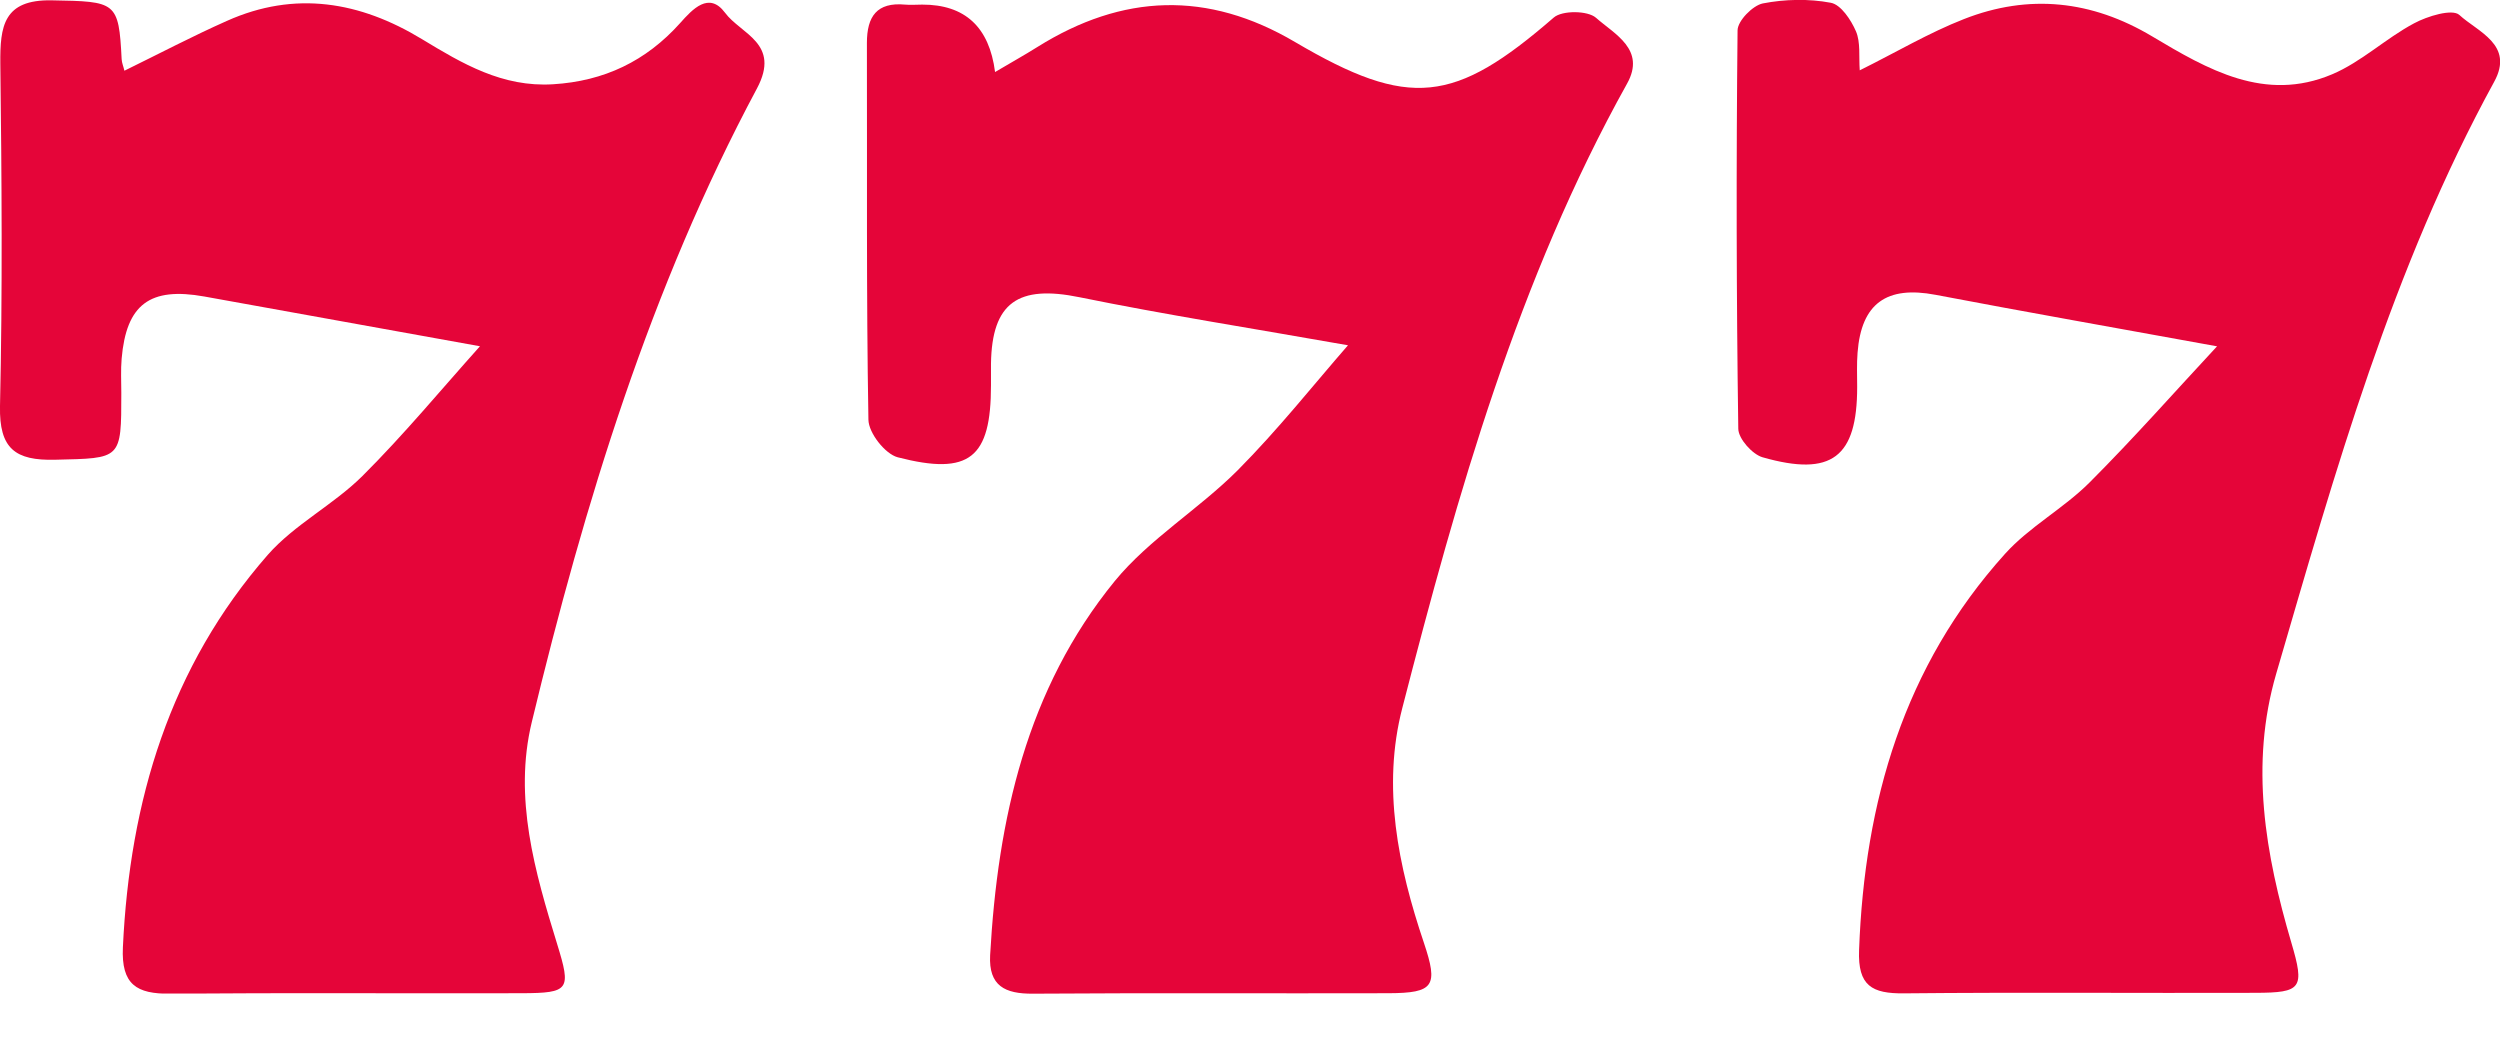 <svg width="38" height="16" viewBox="0 0 38 16" fill="none" xmlns="http://www.w3.org/2000/svg">
<g clip-path="url(#clip0_1_198)">
<path d="M33.699 5.264C32.163 4.984 30.788 4.742 29.419 4.481C28.678 4.34 28.292 4.611 28.235 5.36C28.221 5.532 28.229 5.707 28.229 5.882C28.229 6.951 27.843 7.251 26.792 6.951C26.636 6.907 26.424 6.669 26.422 6.518C26.393 4.499 26.39 2.48 26.411 0.462C26.411 0.318 26.641 0.083 26.795 0.052C27.129 -0.013 27.494 -0.021 27.828 0.042C27.982 0.07 28.136 0.303 28.211 0.477C28.282 0.644 28.253 0.853 28.268 1.069C28.819 0.796 29.32 0.498 29.852 0.29C30.838 -0.097 31.795 0.005 32.713 0.553C33.556 1.056 34.427 1.562 35.449 1.129C35.892 0.942 36.263 0.584 36.693 0.355C36.897 0.245 37.275 0.13 37.382 0.227C37.658 0.483 38.222 0.678 37.911 1.244C36.359 4.079 35.496 7.165 34.599 10.238C34.194 11.625 34.432 12.981 34.828 14.327C35.034 15.024 34.987 15.089 34.283 15.091C32.502 15.097 30.72 15.081 28.941 15.099C28.454 15.104 28.237 14.985 28.258 14.442C28.341 12.186 28.939 10.125 30.475 8.42C30.846 8.007 31.364 7.731 31.761 7.334C32.439 6.656 33.073 5.936 33.702 5.261L33.699 5.264Z" fill="#E50539"/>
<path d="M20.488 5.248C19.03 4.99 17.713 4.784 16.409 4.518C15.477 4.327 15.076 4.596 15.063 5.53C15.063 5.639 15.063 5.746 15.063 5.856C15.063 6.961 14.739 7.233 13.646 6.951C13.454 6.901 13.203 6.581 13.2 6.38C13.167 4.471 13.182 2.561 13.177 0.652C13.177 0.25 13.328 0.031 13.756 0.07C13.842 0.078 13.931 0.07 14.017 0.07C14.667 0.069 15.037 0.41 15.125 1.095C15.357 0.957 15.569 0.84 15.772 0.712C17.063 -0.094 18.354 -0.146 19.685 0.639C21.427 1.664 22.108 1.575 23.618 0.266C23.746 0.156 24.134 0.159 24.26 0.271C24.539 0.519 25.021 0.751 24.732 1.27C23.073 4.249 22.157 7.496 21.315 10.762C21.004 11.961 21.25 13.164 21.643 14.33C21.865 14.99 21.797 15.094 21.104 15.097C19.301 15.102 17.499 15.091 15.699 15.104C15.277 15.107 15.026 14.987 15.05 14.52C15.165 12.452 15.605 10.475 16.943 8.834C17.468 8.193 18.221 7.741 18.814 7.147C19.426 6.531 19.969 5.845 20.488 5.25V5.248Z" fill="#E50539"/>
<path d="M7.295 5.263C5.77 4.987 4.437 4.747 3.106 4.507C2.277 4.358 1.92 4.627 1.849 5.451C1.834 5.623 1.844 5.798 1.844 5.973C1.844 6.99 1.844 6.964 0.837 6.988C0.232 7.003 -0.013 6.821 4.08478e-06 6.174C0.039 4.439 0.026 2.702 0.005 0.965C4.08472e-06 0.399 0.052 -0.008 0.785 0.005C1.766 0.023 1.805 0.021 1.849 0.9C1.852 0.957 1.878 1.015 1.891 1.075C2.42 0.816 2.926 0.55 3.448 0.318C4.484 -0.146 5.472 0.023 6.414 0.595C7.029 0.968 7.637 1.328 8.404 1.281C9.184 1.234 9.82 0.929 10.337 0.352C10.527 0.138 10.777 -0.133 11.02 0.193C11.26 0.519 11.873 0.657 11.505 1.346C9.883 4.379 8.886 7.647 8.083 10.976C7.804 12.131 8.13 13.25 8.469 14.351C8.683 15.044 8.657 15.094 7.932 15.097C6.15 15.102 4.371 15.089 2.59 15.104C2.076 15.11 1.841 14.966 1.868 14.398C1.972 12.173 2.582 10.136 4.069 8.435C4.476 7.971 5.068 7.674 5.509 7.235C6.14 6.607 6.708 5.918 7.293 5.266L7.295 5.263Z" fill="#E50539"/>
</g>
<defs>
<clipPath id="clip0_1_198">
<rect width="38" height="15.102" fill="white"/>
</clipPath>
</defs>
</svg>
